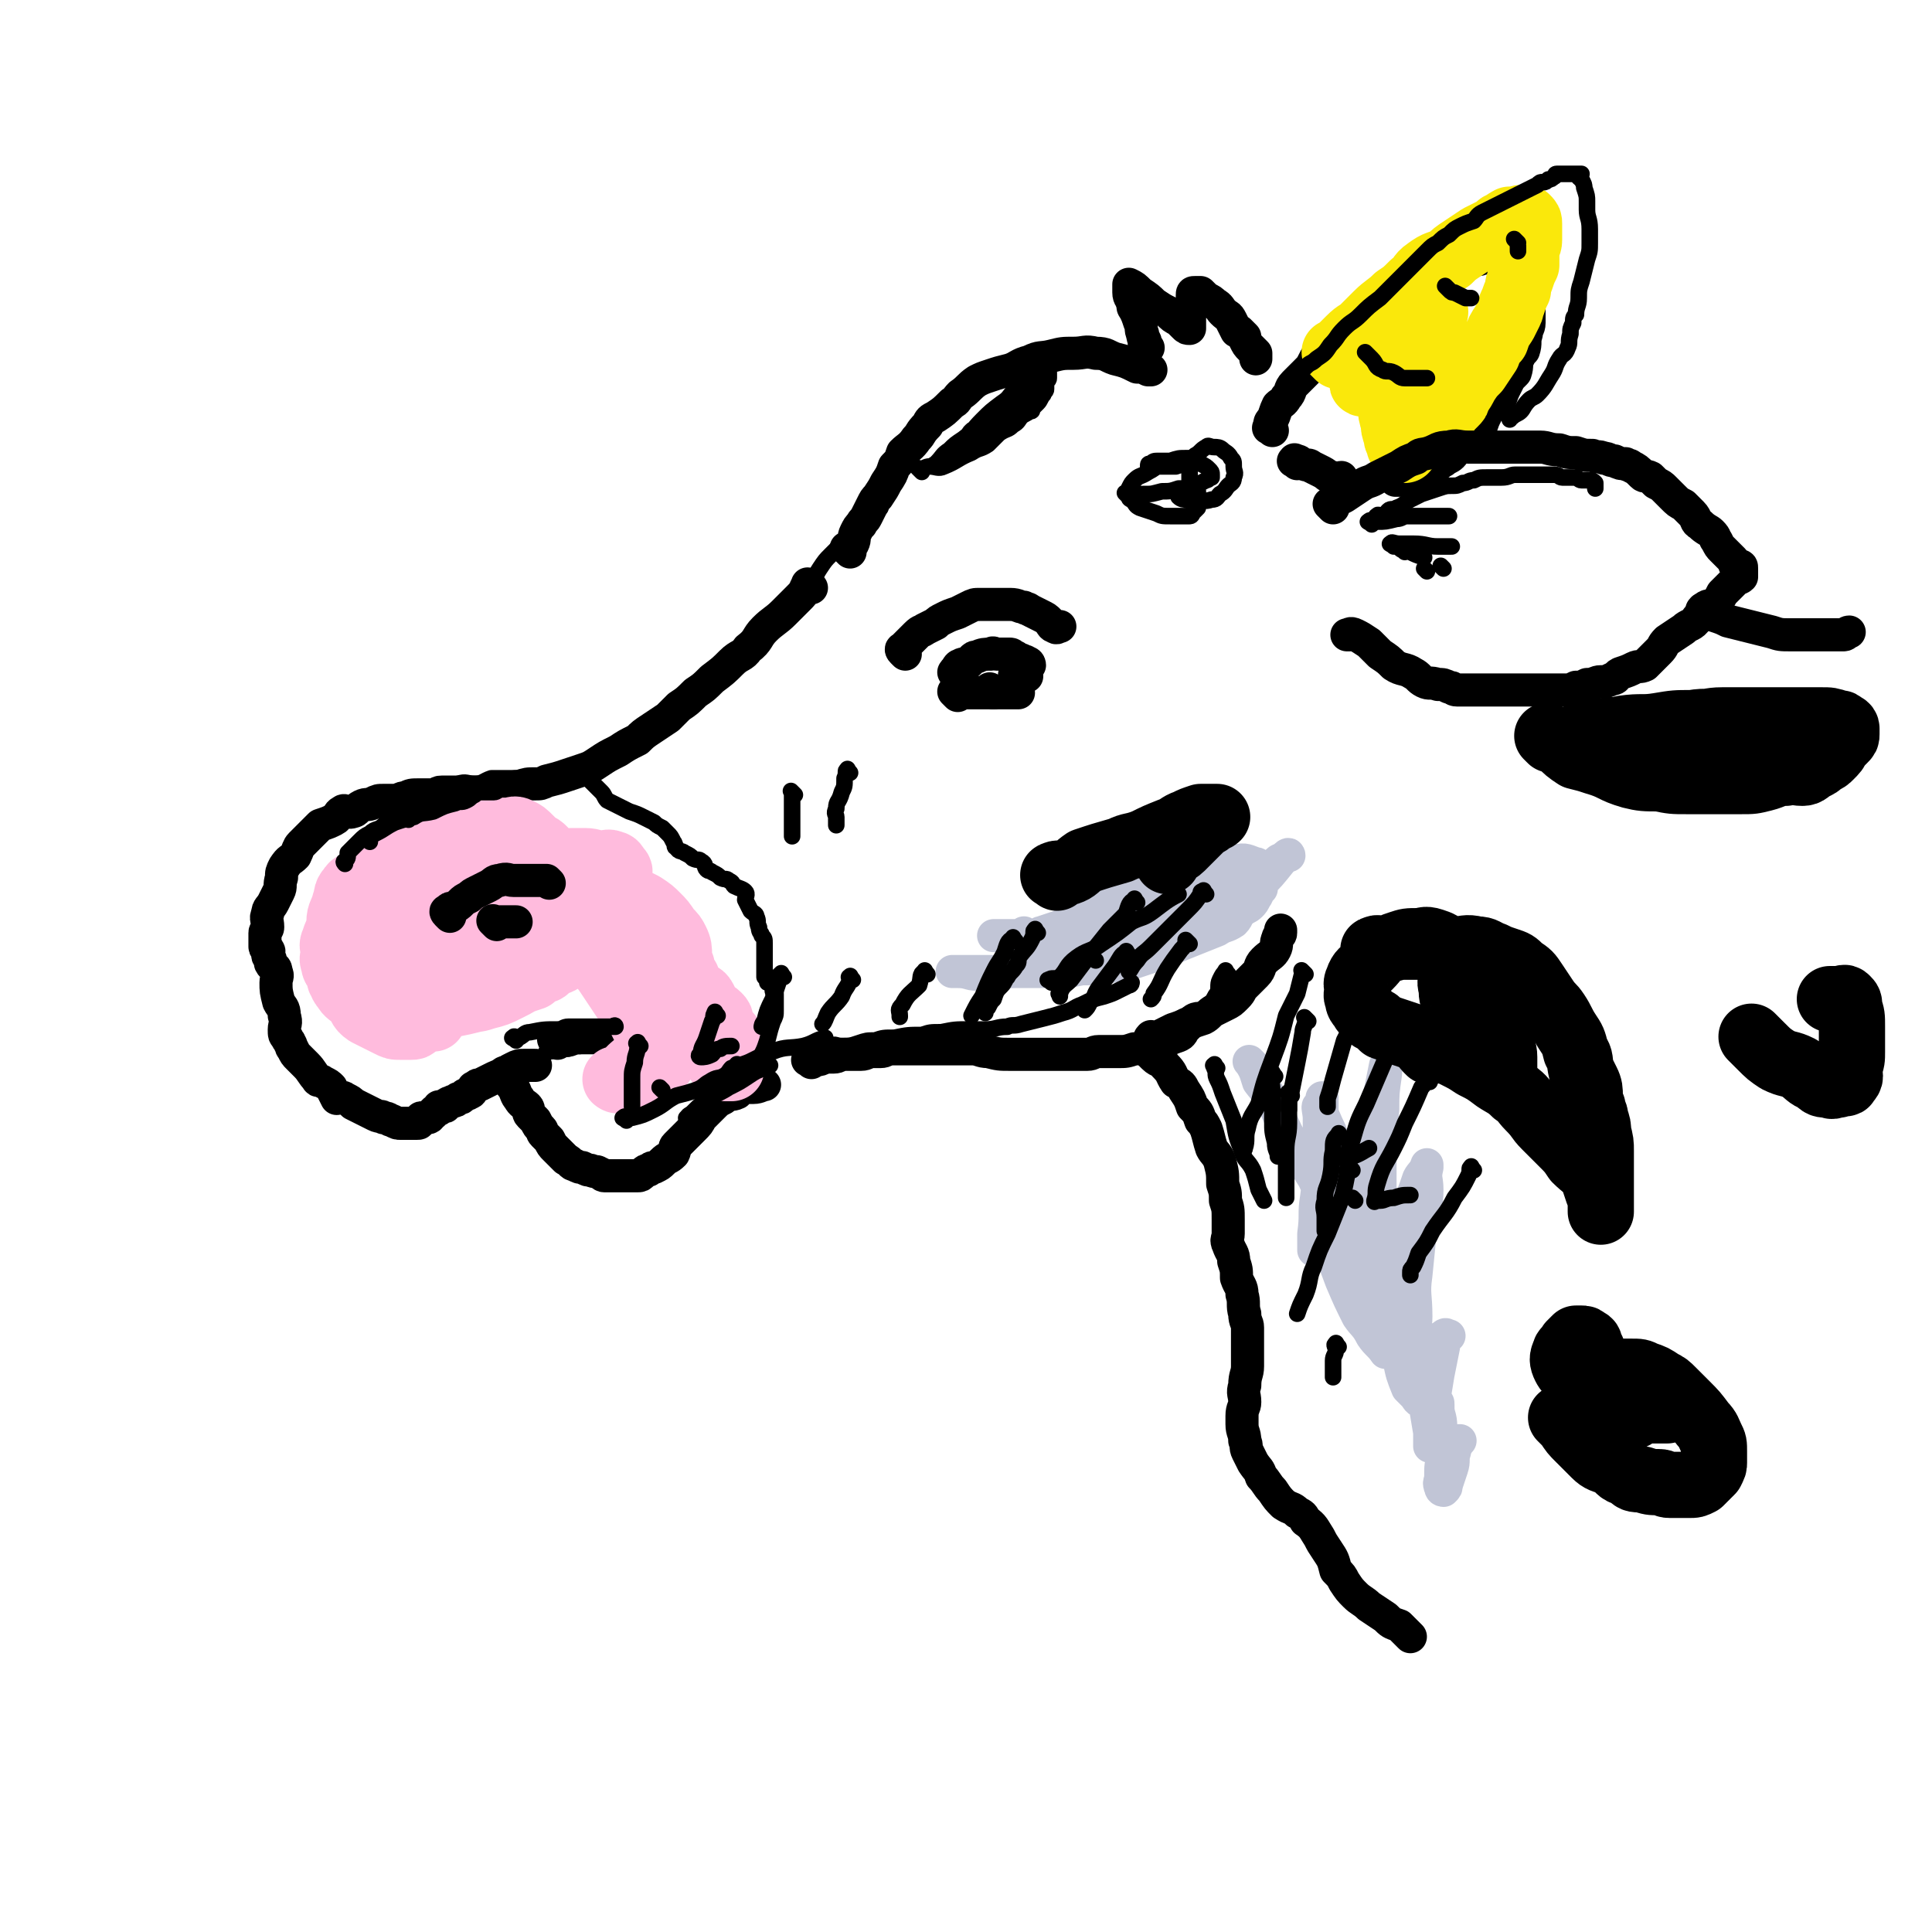 <svg viewBox='0 0 700 700' version='1.1' xmlns='http://www.w3.org/2000/svg' xmlns:xlink='http://www.w3.org/1999/xlink'><g fill='none' stroke='rgb(0,0,0)' stroke-width='12' stroke-linecap='round' stroke-linejoin='round'><path d='M294,213c-1,-1 -1,-1 -1,-1 -1,-1 0,0 0,0 0,1 -1,0 -1,1 -1,2 -1,2 -3,4 -2,2 -2,2 -5,5 -3,3 -4,3 -7,6 -3,3 -2,4 -6,7 -2,3 -3,2 -6,5 -3,3 -3,3 -7,6 -3,3 -3,3 -6,5 -3,3 -3,3 -6,5 -2,2 -2,2 -4,4 -3,2 -3,2 -6,4 -3,2 -3,2 -5,4 -4,2 -4,2 -7,4 -4,2 -4,2 -7,4 -3,2 -3,2 -6,3 -3,1 -3,1 -6,2 -3,1 -3,1 -7,2 -2,1 -2,1 -4,1 -3,0 -3,0 -6,1 -2,0 -2,0 -5,1 -2,1 -1,1 -3,1 -3,1 -3,0 -6,0 -1,0 -1,0 -3,0 -3,0 -3,0 -5,0 -3,0 -3,0 -6,0 -2,0 -1,1 -3,1 -3,0 -3,0 -5,0 -3,0 -3,0 -5,1 -2,0 -2,1 -4,1 -2,0 -2,0 -4,0 -2,0 -2,0 -4,1 -2,1 -2,0 -4,1 -2,1 -2,2 -3,2 -2,1 -3,-1 -4,0 -2,1 -1,2 -3,3 -2,1 -2,1 -5,2 -2,2 -2,2 -3,3 -2,2 -2,2 -4,4 -1,1 -1,2 -2,4 -2,2 -2,1 -4,4 -1,2 -1,2 -1,4 -1,3 0,3 -1,5 -1,2 -1,2 -2,4 -1,2 -2,2 -2,4 -1,2 0,2 0,5 0,1 -1,1 -1,2 0,2 0,2 0,3 0,1 0,2 0,2 0,1 1,0 1,1 1,1 0,1 0,2 0,1 1,1 1,2 0,1 0,1 0,1 1,2 2,1 2,3 1,2 0,2 0,4 0,3 0,3 1,7 1,2 2,2 2,5 1,3 0,3 0,5 0,2 0,2 1,3 0,1 1,1 1,2 1,1 0,1 1,2 1,2 1,2 2,3 2,2 2,2 3,3 2,2 2,3 4,5 0,1 1,0 2,1 2,1 2,1 3,2 1,2 1,2 2,4 1,0 2,-1 3,0 2,1 2,1 3,2 2,1 2,1 4,2 2,1 2,1 4,2 2,1 2,0 3,1 2,0 2,1 3,1 2,1 2,1 3,1 1,0 1,0 2,0 1,0 1,0 2,0 1,0 1,0 2,0 1,0 1,0 1,-1 1,-1 0,-1 1,-1 1,0 1,0 2,0 1,0 1,-1 1,-1 1,-1 1,0 1,-1 1,-1 1,-1 2,-1 0,-1 0,-1 0,-1 1,0 1,0 2,0 1,0 0,-1 1,-1 1,-1 1,0 2,-1 1,0 1,0 2,-1 1,0 1,0 2,-1 1,-1 1,0 2,-1 1,0 1,-1 1,-1 1,-1 0,-1 1,-1 1,-1 1,-1 2,-1 2,-1 2,-1 4,-2 2,-1 2,-1 5,-2 1,-1 1,-1 3,-2 2,-1 2,-1 4,-1 1,0 1,0 2,0 1,0 1,0 2,0 '/><path d='M202,378c-1,-1 -1,-1 -1,-1 -1,-1 0,0 0,0 0,0 0,0 0,0 1,0 1,0 1,0 1,0 1,0 3,0 2,0 2,-1 4,-1 2,0 2,0 4,0 3,0 3,0 5,0 2,0 2,0 4,0 2,0 2,0 4,0 2,0 2,0 3,0 2,0 2,0 3,1 1,1 1,1 2,1 2,1 2,1 3,2 1,0 1,1 1,1 1,1 1,1 1,1 '/><path d='M184,390c-1,-1 -2,-2 -1,-1 0,0 0,1 1,2 1,2 1,2 2,3 1,2 1,3 2,4 1,2 2,2 3,3 1,1 0,2 1,3 1,1 1,1 2,2 1,2 1,2 2,3 1,1 0,1 1,2 1,1 1,1 2,2 1,2 1,2 2,3 1,1 1,1 2,2 1,1 1,1 2,2 2,1 2,2 3,2 2,1 2,1 3,1 2,1 2,1 3,1 2,1 2,0 3,1 1,0 1,1 2,1 1,0 1,0 1,0 2,0 2,0 3,0 1,0 1,0 1,0 1,0 1,0 2,0 2,0 2,0 3,0 1,0 1,0 2,0 1,0 1,0 2,-1 1,-1 1,-1 2,-1 1,-1 1,-1 2,-1 2,-1 2,-1 3,-2 2,-2 2,-1 4,-3 1,-2 0,-2 1,-3 2,-2 2,-2 3,-3 2,-2 2,-2 3,-3 2,-2 2,-2 3,-4 2,-2 2,-2 4,-4 2,-2 2,-2 4,-3 2,-2 3,-1 5,-2 1,-1 1,-2 3,-2 2,0 2,0 3,0 2,0 3,-1 4,-1 0,0 -1,0 -1,0 '/><path d='M294,385c-1,-1 -2,-1 -1,-1 0,-1 1,0 3,0 2,0 2,-1 3,-1 2,0 2,0 3,0 2,0 2,-1 3,-1 1,0 1,0 2,0 2,0 2,0 3,0 1,0 1,0 2,0 2,0 2,-1 4,-1 0,0 0,0 1,0 1,0 1,0 2,0 2,0 2,-1 3,-1 2,0 2,0 4,0 2,0 2,0 4,0 1,0 1,0 2,0 2,0 2,0 3,0 2,0 2,0 4,0 2,0 2,0 3,0 3,0 3,0 6,0 2,0 2,0 4,0 3,0 3,1 6,1 4,1 4,1 8,1 3,0 3,0 6,0 3,0 3,0 7,0 2,0 2,0 5,0 2,0 2,0 5,0 2,0 2,0 5,0 2,0 2,-1 4,-1 3,0 3,0 7,0 3,0 3,0 6,-1 2,0 2,0 4,-1 3,-1 3,-1 5,-2 3,-1 3,0 5,-1 3,-1 3,-1 4,-3 2,-2 2,-2 3,-3 1,-1 2,-1 2,-1 '/><path d='M308,200c-1,-1 -1,-1 -1,-1 -1,-1 0,0 0,0 0,0 0,0 0,0 1,-1 1,-1 2,-2 1,-2 0,-2 1,-4 1,-2 1,-2 2,-3 1,-2 1,-1 2,-3 1,-2 1,-2 2,-4 1,-2 1,-2 2,-3 2,-3 2,-3 3,-5 2,-3 2,-3 3,-6 2,-2 2,-2 3,-5 2,-2 3,-2 5,-5 2,-2 1,-2 4,-5 1,-2 1,-2 3,-3 3,-2 3,-2 6,-5 2,-1 1,-1 3,-3 3,-2 3,-3 6,-5 2,-1 2,-1 5,-2 3,-1 3,-1 7,-2 3,-1 3,-2 7,-3 4,-2 4,-1 8,-2 4,-1 4,-1 8,-1 4,0 4,-1 8,0 4,0 4,1 7,2 4,1 4,1 8,3 2,0 2,0 4,1 1,0 1,0 1,0 '/><path d='M416,126c-1,-1 -1,-1 -1,-1 -1,-1 0,0 0,0 0,0 0,-1 0,-1 0,-1 -1,-1 -1,-3 -1,-2 0,-2 -1,-4 -1,-3 -1,-3 -2,-5 -1,-1 0,-1 -1,-3 0,-1 -1,-1 -1,-3 0,-1 0,-1 0,-2 0,-1 0,-1 0,-1 0,0 0,0 0,0 2,1 2,1 4,3 3,2 3,2 5,4 3,2 3,2 5,3 2,2 2,2 4,3 1,1 1,1 2,2 1,1 1,1 2,1 0,0 0,0 0,0 0,-1 0,-1 0,-3 0,-2 0,-2 0,-4 0,-1 1,-1 1,-3 0,-1 0,-1 0,-2 0,-1 0,-1 1,-1 1,0 1,0 2,0 1,1 1,1 2,2 2,1 2,1 3,2 2,1 2,2 3,3 2,2 2,1 3,3 1,2 1,2 2,4 1,0 1,0 1,0 1,1 1,1 2,2 0,0 0,0 0,1 1,2 1,2 2,3 1,1 1,1 2,2 0,1 0,1 0,2 '/><path d='M461,156c-1,-1 -2,-1 -1,-1 0,-2 0,-2 1,-3 1,-2 1,-3 2,-5 1,-1 2,-1 3,-3 2,-2 1,-3 3,-5 2,-2 2,-2 4,-4 2,-2 2,-2 3,-4 1,-2 1,-2 3,-4 1,-2 1,-2 3,-3 2,-2 2,-2 5,-3 1,-2 1,-2 3,-3 1,-1 2,-1 3,-2 2,-1 2,-2 3,-3 2,-1 2,-1 3,-2 2,-1 2,-2 3,-2 2,-1 2,0 4,-1 1,-1 1,-2 2,-3 2,-1 2,-1 5,-1 1,-1 1,0 2,-1 2,-1 1,-1 2,-2 2,-1 2,-1 3,-1 1,-1 1,-1 2,-1 1,-1 1,-1 2,-1 2,-1 2,-1 3,-1 2,-1 2,-1 3,-1 2,-1 2,-1 3,-1 2,-1 2,-1 3,-1 2,-1 2,0 4,-1 0,0 0,-1 1,-1 1,-1 1,-1 2,-1 1,0 1,0 2,0 1,0 1,0 1,0 1,0 1,0 1,0 1,0 1,-1 1,-1 1,0 1,0 1,0 1,0 1,0 1,0 1,0 1,0 1,0 1,0 1,0 1,1 0,1 0,2 0,3 0,1 0,1 1,2 1,1 1,1 1,2 0,1 0,2 0,3 0,2 0,2 0,3 0,1 0,1 0,2 0,2 0,2 0,3 0,2 0,2 0,3 0,3 0,3 0,5 0,2 -1,2 -1,4 -1,3 0,3 -1,6 -1,1 -1,1 -2,3 -1,2 0,2 -1,5 -1,1 -1,1 -2,2 -1,2 -1,2 -2,4 -1,2 -1,3 -2,5 -1,1 -2,1 -3,2 -1,1 -1,1 -2,3 -1,2 -1,3 -2,5 -1,1 -1,0 -2,1 -1,1 -1,1 -2,2 -1,1 0,1 -1,2 -1,1 -1,0 -2,1 -2,1 -2,2 -3,3 -1,1 -2,1 -3,2 -2,1 -1,1 -3,2 -1,1 -2,1 -3,1 -2,1 -2,0 -3,1 -1,1 -1,2 -2,2 -2,1 -2,0 -3,0 -1,0 -1,1 -2,1 -1,0 -1,0 -1,0 -1,0 0,0 0,0 '/><path d='M470,168c-1,-1 -2,-1 -1,-1 0,-1 0,0 1,0 1,0 1,1 2,1 2,1 2,0 3,1 2,1 2,1 4,2 2,1 2,2 4,2 2,1 2,0 3,0 '/></g>
<g fill='none' stroke='rgb(250,232,11)' stroke-width='24' stroke-linecap='round' stroke-linejoin='round'><path d='M485,129c-1,-1 -1,-1 -1,-1 -1,-1 0,0 0,0 1,-1 1,-1 2,-2 2,-2 2,-2 3,-3 3,-3 3,-2 5,-4 3,-3 3,-3 5,-5 3,-3 4,-3 7,-6 3,-2 3,-2 6,-5 3,-2 2,-3 5,-5 4,-3 4,-2 8,-4 2,-2 2,-2 5,-4 3,-2 3,-2 6,-4 2,-1 2,-1 4,-2 2,-1 2,-1 3,-2 1,-1 1,0 2,-1 1,-1 1,-1 2,-1 0,-1 0,0 0,0 1,0 1,0 2,0 1,0 1,-1 2,-1 0,0 1,0 1,0 1,0 1,0 1,0 1,1 1,1 1,2 0,2 0,2 0,4 0,1 0,1 0,2 0,2 -1,2 -1,4 0,2 0,3 0,5 -1,2 -1,2 -2,5 -1,2 -1,2 -1,4 -1,2 -1,2 -2,5 -1,1 0,1 -1,3 -1,2 -1,2 -2,4 -2,3 -2,3 -3,6 -2,2 -2,2 -3,5 -2,3 -2,3 -4,6 -2,2 -2,2 -4,5 -1,2 -1,2 -3,5 0,1 0,1 -1,2 -1,1 -1,1 -2,2 -1,1 -1,2 -2,3 -1,1 -1,2 -2,2 -2,2 -2,1 -4,2 -1,1 -1,2 -2,3 -2,1 -2,1 -3,2 -1,1 -1,0 -2,1 -1,1 -1,1 -1,2 -1,0 -1,-1 -1,-1 0,0 0,0 0,0 -1,0 -1,0 -1,-1 -1,-2 -1,-2 -1,-3 -1,-3 -1,-3 -1,-5 -1,-3 -1,-3 -1,-6 -1,-2 0,-3 -1,-5 -1,-3 -2,-2 -2,-5 -1,0 0,-1 0,-1 0,-1 -1,-1 -1,-1 -1,-1 -1,0 -1,0 -1,1 -1,1 -2,1 -1,1 -2,0 -2,1 -1,1 -2,2 -1,2 1,0 2,-1 5,-2 2,-2 3,-1 5,-3 4,-3 3,-4 7,-8 2,-2 2,-2 4,-5 2,-3 3,-3 4,-5 1,-2 1,-3 1,-3 0,0 0,1 -1,2 -2,3 -2,3 -3,6 -2,3 -2,3 -3,6 -1,2 -2,2 -3,3 -1,1 -1,1 -1,2 -1,0 0,-1 0,-1 1,-1 1,0 2,-1 2,-2 2,-2 3,-4 2,-1 1,-2 2,-3 1,0 3,0 2,0 0,1 -1,1 -3,2 -2,2 -3,2 -5,4 -1,1 -1,1 -2,2 -1,1 -1,1 -1,2 '/></g>
<g fill='none' stroke='rgb(0,0,0)' stroke-width='12' stroke-linecap='round' stroke-linejoin='round'><path d='M483,184c-1,-1 -1,-1 -1,-1 -1,-1 0,0 0,0 1,0 0,-1 1,-1 2,-1 2,-1 4,-2 3,-2 3,-2 6,-4 3,-2 3,-1 6,-3 4,-2 4,-2 8,-4 3,-2 3,-2 6,-3 2,-2 2,-1 5,-2 3,-1 3,-2 7,-2 3,-1 3,0 7,0 3,0 3,0 6,0 3,0 3,0 7,0 3,0 3,0 7,0 3,0 3,0 6,0 3,0 3,1 7,1 3,1 3,1 6,1 3,1 3,1 6,1 2,1 2,0 4,1 2,0 2,1 4,1 2,1 2,1 4,1 1,1 1,0 2,1 2,1 2,1 4,3 1,1 1,0 3,1 1,1 1,1 2,2 2,1 2,1 3,2 2,2 2,2 3,3 2,2 2,2 4,3 2,2 2,2 3,3 2,2 1,3 3,4 2,2 3,2 4,3 2,2 1,2 2,3 1,2 1,2 2,3 1,1 1,1 2,2 1,1 1,1 2,2 1,1 0,2 1,2 0,0 1,0 1,0 1,0 1,0 1,1 0,1 0,1 0,2 0,0 0,0 0,0 0,0 0,0 0,0 0,1 0,1 0,1 -1,1 -1,0 -2,1 -1,1 -1,1 -2,2 -2,2 -2,2 -3,3 -1,2 -1,2 -2,3 -2,2 -3,1 -4,2 -2,2 -1,3 -3,4 -2,3 -3,2 -5,4 -3,2 -3,2 -6,4 -2,2 -1,2 -3,4 -3,3 -3,3 -5,5 -2,1 -2,0 -4,1 -2,1 -2,1 -5,2 -2,1 -1,2 -3,2 -2,1 -2,1 -4,1 -2,0 -2,1 -5,1 -2,1 -2,1 -4,1 -2,1 -2,1 -4,1 -2,0 -2,0 -4,0 -2,0 -2,0 -4,0 -2,0 -2,0 -5,0 -1,0 -1,0 -3,0 -2,0 -2,0 -4,0 -3,0 -3,0 -5,0 -2,0 -2,0 -4,0 -3,0 -3,0 -6,0 -2,0 -2,0 -4,0 -2,0 -1,-1 -3,-1 -2,-1 -2,-1 -4,-1 -3,-1 -3,0 -5,-1 -2,-1 -2,-2 -4,-3 -3,-2 -4,-1 -7,-3 -2,-2 -2,-2 -5,-4 -2,-2 -2,-2 -4,-4 -3,-2 -3,-2 -5,-3 -2,-1 -2,0 -3,0 0,0 1,0 1,0 '/><path d='M618,222c-1,-1 -2,-1 -1,-1 0,-1 0,0 1,0 2,1 1,1 3,2 3,1 3,1 5,2 4,1 4,1 8,2 4,1 4,1 8,2 3,1 3,1 7,1 3,0 3,0 7,0 3,0 3,0 6,0 2,0 2,0 4,0 1,0 1,0 2,0 1,0 1,-1 2,-1 '/><path d='M418,377c-1,-1 -2,-1 -1,-1 0,-1 0,0 1,0 2,0 2,0 3,-1 2,-1 2,-1 4,-2 3,-1 3,-1 5,-2 3,-1 3,-1 6,-2 2,-1 2,-2 4,-3 2,-1 2,-1 4,-2 2,-1 2,-1 4,-3 2,-2 1,-2 3,-4 2,-2 2,-2 4,-4 2,-2 1,-3 3,-5 2,-2 3,-2 4,-4 1,-2 0,-2 1,-4 0,-1 1,-1 1,-2 0,-1 0,-1 0,-1 '/><path d='M417,382c-1,-1 -1,-1 -1,-1 -1,-1 0,0 0,0 1,1 1,1 2,2 2,2 3,1 4,3 3,3 2,3 4,6 2,1 2,1 3,3 2,3 2,3 3,6 2,2 2,2 3,5 1,1 1,1 2,3 1,3 1,4 2,7 1,2 2,2 3,5 1,4 1,4 1,8 1,3 1,3 1,6 1,3 1,3 1,7 0,2 0,2 0,5 0,2 -1,2 0,4 1,3 2,3 2,6 1,3 1,3 1,6 1,3 2,3 2,6 1,3 0,4 1,7 0,3 1,3 1,5 0,4 0,4 0,8 0,3 0,3 0,6 0,3 -1,3 -1,7 -1,3 0,3 0,6 0,2 -1,2 -1,5 0,1 0,1 0,3 0,3 1,3 1,6 1,2 0,2 1,4 1,2 1,2 2,4 2,3 2,2 3,5 2,2 2,3 4,5 2,3 2,3 4,5 3,2 3,1 5,3 2,1 2,1 3,3 3,2 3,3 5,6 1,2 1,2 3,5 2,3 2,3 3,7 2,2 2,2 3,4 2,3 2,3 4,5 2,2 3,2 5,4 3,2 3,2 6,4 2,2 2,2 5,3 2,2 2,2 3,3 1,1 1,1 1,1 0,0 0,0 0,0 '/><path d='M328,237c-1,-1 -1,-1 -1,-1 -1,-1 0,-1 0,-1 1,-1 1,-1 2,-2 2,-2 2,-2 3,-3 2,-2 2,-1 3,-2 2,-1 2,-1 4,-2 1,-1 1,-1 3,-2 2,-1 2,-1 5,-2 2,-1 2,-1 4,-2 2,-1 2,-1 4,-1 2,0 2,0 4,0 2,0 2,0 4,0 2,0 2,0 3,0 3,0 3,1 5,1 1,1 1,0 2,1 2,1 2,1 4,2 2,1 2,1 3,2 1,1 1,2 2,2 1,1 1,0 2,0 '/><path d='M347,245c-1,-1 -1,-1 -1,-1 -1,-1 0,0 0,0 0,0 0,0 0,0 0,0 0,-1 0,-1 1,-1 1,-2 2,-2 1,-1 2,0 2,0 1,-1 1,-1 2,-2 1,-1 1,-1 2,-1 2,-1 3,-1 5,-1 1,-1 1,0 2,0 3,0 3,0 5,0 1,0 1,1 2,1 1,1 1,1 2,1 1,1 1,0 2,1 1,0 1,1 1,1 '/><path d='M347,252c-1,-1 -1,-1 -1,-1 -1,-1 0,0 0,0 0,0 1,0 1,0 3,0 3,0 5,0 2,0 2,0 3,0 4,0 4,0 7,0 2,0 2,0 4,0 1,0 1,0 2,0 1,0 1,0 1,0 '/><path d='M369,246c-1,-1 -1,-1 -1,-1 -1,-1 0,0 0,0 1,0 1,0 2,0 1,0 1,0 2,0 '/><path d='M360,251c-1,-1 -1,-1 -1,-1 -1,-1 0,0 0,0 '/><path d='M360,251c-1,-1 -1,-1 -1,-1 '/><path d='M168,352c-1,-1 -2,-1 -1,-1 0,-1 1,-1 2,-1 2,-1 2,-2 4,-2 1,-1 1,-1 2,-1 2,-1 2,-1 3,-1 2,0 2,0 3,0 3,0 3,0 5,0 1,0 1,0 3,0 0,0 0,1 0,1 1,0 1,0 2,0 '/><path d='M174,362c-1,-1 -2,-1 -1,-1 0,-1 0,-1 1,-2 1,-1 1,-1 2,-1 1,-1 1,-1 2,-1 1,0 1,0 2,0 0,0 0,-1 1,-1 '/><path d='M187,343c-1,-1 -1,-1 -1,-1 '/></g>
<g fill='none' stroke='rgb(255,187,221)' stroke-width='24' stroke-linecap='round' stroke-linejoin='round'><path d='M160,302c-1,-1 -2,-1 -1,-1 0,-1 1,0 3,0 3,0 3,0 6,0 6,0 6,0 13,0 2,0 2,0 4,0 1,0 1,-1 3,0 2,1 2,1 4,3 1,1 1,1 2,2 2,1 2,1 3,2 1,1 1,1 2,2 1,1 1,2 2,2 3,1 3,0 6,0 2,0 2,0 5,0 3,0 3,1 6,1 2,0 2,-1 4,0 1,0 1,1 2,2 0,0 0,0 0,0 1,1 0,1 0,2 0,1 0,1 1,3 0,2 0,2 1,3 1,2 1,2 3,3 2,1 2,1 4,2 3,2 3,2 5,4 2,2 2,2 4,5 2,2 2,2 3,4 1,2 1,3 1,5 0,2 0,2 1,4 0,2 0,2 1,3 0,1 1,1 1,2 1,2 1,3 2,4 2,2 3,1 4,3 1,2 1,2 2,4 1,1 2,1 3,2 1,1 1,1 1,2 1,2 0,2 1,3 1,1 1,1 2,2 1,2 1,2 1,4 0,1 0,1 0,2 0,2 0,2 0,3 0,1 0,1 0,2 0,1 0,1 0,1 0,0 -1,0 -1,0 -1,0 -1,0 -1,0 -2,-1 -2,-1 -3,-3 -2,-3 -2,-3 -4,-6 -2,-3 -2,-3 -4,-5 -3,-4 -3,-4 -6,-8 -2,-3 -2,-3 -4,-6 -3,-4 -3,-4 -7,-8 -3,-3 -3,-3 -6,-6 -3,-3 -3,-2 -7,-5 -4,-3 -3,-3 -7,-6 -3,-3 -4,-2 -7,-4 -4,-2 -4,-2 -7,-4 -3,-2 -3,-2 -6,-3 -4,-1 -4,-1 -8,-1 -4,0 -4,0 -8,0 -5,0 -5,0 -11,1 -5,1 -5,1 -10,2 -4,1 -4,1 -8,2 -3,1 -3,1 -6,2 -1,1 -2,1 -2,1 0,0 2,-1 4,-2 3,-3 3,-3 7,-5 2,-3 3,-2 5,-5 2,-2 1,-3 3,-5 1,-1 2,-1 2,-1 -1,-1 -2,0 -4,0 -3,0 -3,0 -5,0 -2,0 -2,0 -3,0 -2,0 -2,0 -3,0 -1,0 -1,0 -2,0 -1,0 -1,0 -1,0 -1,0 -1,0 -1,0 -1,0 -1,0 -1,0 -1,0 -1,0 -1,0 -1,0 -1,0 -2,1 -1,1 -1,1 -2,3 -2,2 -2,2 -3,4 -2,4 -1,4 -2,8 -1,3 -1,3 -1,7 0,4 0,4 0,8 0,2 -1,2 0,5 1,3 1,3 2,5 2,3 2,3 5,4 2,2 3,1 6,2 3,1 3,1 7,2 3,1 3,1 7,1 5,0 5,0 10,0 4,0 4,0 7,-1 4,-1 4,-1 8,-3 4,-2 4,-2 8,-5 2,-3 3,-3 4,-5 2,-3 2,-3 3,-6 1,-3 1,-3 0,-5 -1,-3 0,-3 -2,-5 -2,-2 -2,-2 -5,-3 -3,-2 -3,-2 -5,-2 -5,-1 -5,-1 -10,0 -4,1 -4,2 -9,3 -4,2 -5,1 -9,4 -5,3 -5,4 -9,8 -2,2 -3,2 -4,5 -1,2 -1,2 -1,4 0,2 -1,3 0,4 1,1 2,1 4,1 3,1 3,2 7,2 4,1 4,1 8,0 4,-1 4,-1 8,-4 3,-1 3,-1 7,-4 3,-2 3,-2 6,-5 1,-1 1,-2 2,-4 1,-2 0,-2 0,-4 0,-2 0,-2 -1,-4 -1,-1 -1,-1 -3,-2 -3,-2 -4,-2 -7,-3 -4,-1 -4,-1 -7,-2 -4,-1 -4,0 -7,-1 -2,0 -2,0 -3,-1 -2,-1 -2,-1 -3,-1 0,-1 0,-1 0,-2 0,-1 0,-1 0,-2 0,0 -1,0 -1,0 -1,-1 0,-1 0,-2 0,-1 -1,0 -2,-1 -1,-1 -1,-1 -2,-1 -2,-1 -1,-1 -3,-2 -1,-1 -1,-1 -3,-1 -2,0 -2,0 -4,0 -3,1 -3,1 -6,2 -2,2 -2,3 -4,5 -2,2 -3,1 -4,3 -2,2 -1,3 -2,5 -1,4 -2,4 -2,7 0,3 0,3 0,6 0,3 0,3 0,5 0,3 0,3 0,5 0,2 0,2 0,3 0,2 0,2 1,3 1,2 1,2 3,3 2,2 2,2 5,3 2,1 3,1 5,1 3,1 3,1 6,1 3,0 3,0 5,0 4,0 4,0 8,0 4,0 4,0 7,0 5,-1 5,-1 9,-2 4,-1 4,-1 8,-3 3,-1 3,-1 7,-3 3,-1 3,-1 6,-2 1,-1 1,-2 2,-2 2,-1 2,0 3,-1 1,-1 1,-1 2,-2 1,-1 2,0 3,-1 2,-1 2,-2 4,-2 2,-1 2,0 4,0 2,0 2,1 3,1 2,1 2,1 3,1 2,1 2,1 3,1 2,1 2,1 3,1 2,1 2,0 4,1 2,1 2,1 4,2 2,1 2,1 4,2 2,1 2,1 3,2 1,1 1,1 2,2 1,1 1,1 1,2 1,2 1,2 1,3 0,1 0,1 0,2 0,1 0,1 0,2 0,1 0,1 0,2 0,0 1,-1 1,-1 0,1 0,2 0,4 0,3 0,3 -1,5 0,2 0,3 -1,5 -1,2 -1,2 -3,4 -1,2 -1,2 -3,3 -1,1 -2,0 -3,1 -1,0 -1,1 -1,2 -1,0 -1,-1 -1,-1 -1,0 -1,0 -2,0 -1,0 0,-1 -1,-1 -1,0 -1,0 -1,0 -1,0 -1,0 -2,0 -1,0 -1,0 -1,0 0,0 1,1 2,0 2,-2 2,-2 4,-4 2,-2 3,-1 5,-3 1,-2 0,-2 1,-4 1,-1 1,-1 1,-2 0,-1 0,-1 0,-2 -1,-2 -1,-2 -2,-3 -1,-2 -1,-2 -2,-4 -2,-3 -2,-3 -5,-6 -2,-3 -2,-3 -4,-6 -2,-3 -2,-3 -4,-6 -3,-3 -3,-3 -5,-5 -2,-2 -2,-3 -5,-5 -1,-1 -1,-1 -4,-1 -1,-1 -2,-1 -3,0 -3,1 -3,1 -6,2 -3,2 -4,2 -7,4 -5,3 -4,3 -9,6 -3,2 -3,1 -7,4 -2,1 -2,1 -5,3 -2,1 -2,0 -4,1 -1,1 -1,1 -2,2 -1,1 -1,0 -2,1 -1,1 -1,1 -1,1 -1,1 -1,1 -1,2 0,1 0,1 0,1 0,1 -1,0 -1,1 0,0 0,1 0,1 -1,0 -1,0 -2,0 -2,1 -2,1 -4,2 -1,1 -1,1 -2,1 -1,0 -1,0 -2,0 -1,0 -1,0 -2,0 -2,0 -2,0 -4,-1 -2,-1 -2,-1 -4,-2 -2,-1 -2,-1 -4,-2 -3,-2 -2,-3 -4,-5 -2,-2 -3,-2 -4,-4 -2,-2 -1,-3 -2,-5 -1,-2 -2,-2 -2,-4 -1,-2 0,-2 0,-4 0,-2 -1,-2 0,-4 1,-3 1,-3 2,-4 2,-2 2,-2 4,-3 2,-2 1,-3 4,-5 2,-1 2,0 5,-1 4,-1 4,-2 8,-2 3,-1 3,0 5,0 3,0 3,0 5,0 2,0 2,0 3,0 1,0 1,0 1,1 0,0 0,0 0,0 1,-1 0,-1 1,-1 1,0 1,0 2,0 '/></g>
<g fill='none' stroke='rgb(0,0,0)' stroke-width='12' stroke-linecap='round' stroke-linejoin='round'><path d='M163,332c-1,-1 -1,-1 -1,-1 -1,-1 0,-1 0,-1 1,-1 1,-1 2,-1 2,-1 2,-1 3,-2 1,-1 1,-1 3,-2 1,-1 1,-1 3,-2 2,-1 2,-1 4,-2 2,-1 2,-2 4,-2 3,-1 3,0 5,0 2,0 2,0 4,0 2,0 2,0 3,0 2,0 2,0 3,0 1,0 1,0 2,0 0,0 1,1 1,1 '/><path d='M180,335c-1,-1 -1,-1 -1,-1 -1,-1 0,0 0,0 0,0 1,0 1,0 1,0 1,0 2,0 1,0 1,0 2,0 1,0 1,0 2,0 1,0 1,0 1,0 '/></g>
<g fill='none' stroke='rgb(0,0,0)' stroke-width='6' stroke-linecap='round' stroke-linejoin='round'><path d='M193,283c-1,-1 -1,-1 -1,-1 -1,-1 0,0 0,0 0,0 -1,0 -1,0 -2,0 -2,0 -3,0 -2,0 -2,0 -4,0 -3,0 -3,0 -6,0 -3,1 -3,2 -6,2 -3,0 -3,-1 -6,0 -4,1 -3,1 -7,2 -1,1 -2,0 -3,1 -2,1 -2,2 -4,3 -2,1 -2,1 -4,2 -3,2 -3,1 -5,3 -2,2 -2,2 -4,4 -2,2 -3,1 -5,3 -2,1 -2,1 -4,3 -2,2 -2,2 -4,4 0,2 0,2 -1,3 0,0 -1,0 0,1 0,0 0,-1 0,-1 '/><path d='M134,305c-1,-1 -2,-1 -1,-1 1,-1 1,-1 3,-2 4,-2 3,-2 7,-4 3,-1 3,-1 7,-2 3,-2 3,-1 7,-2 4,-2 4,-2 8,-3 2,-1 2,0 4,-1 2,-1 1,-1 3,-2 1,-1 2,-1 3,-1 2,0 2,0 3,0 1,0 1,0 1,0 1,0 2,-1 1,-1 -1,0 -2,0 -4,0 -3,0 -3,0 -6,1 -4,1 -4,1 -7,2 -4,1 -4,1 -7,3 -3,1 -3,2 -5,3 -2,1 -2,1 -3,2 '/><path d='M205,281c-1,-1 -2,-1 -1,-1 0,-1 0,0 1,0 2,0 2,0 3,0 2,0 2,0 3,1 2,1 2,1 3,2 1,1 1,1 2,2 1,1 1,1 2,2 1,1 1,2 2,3 2,1 2,1 4,2 2,1 2,1 4,2 3,1 3,1 5,2 2,1 2,1 4,2 1,1 1,1 3,2 1,1 1,1 2,2 1,1 1,1 2,3 1,1 0,2 1,2 1,2 2,1 3,2 2,1 2,1 3,2 2,1 2,0 3,1 2,1 1,2 2,3 1,1 1,0 2,1 2,1 2,1 3,2 2,1 2,0 3,1 2,1 1,1 2,2 2,1 3,1 4,2 1,1 0,2 0,3 1,2 1,2 2,4 1,1 2,1 2,2 1,2 0,2 1,4 0,2 1,2 1,3 1,1 1,1 1,3 0,2 0,2 0,3 0,2 0,2 0,3 0,2 0,2 0,3 0,1 0,1 0,1 0,1 0,1 0,2 0,0 1,0 1,0 0,1 0,1 0,2 0,0 1,-1 1,-1 1,0 1,0 1,1 0,1 0,1 0,1 0,1 0,1 0,2 0,1 1,0 1,1 0,1 0,1 0,2 0,2 0,2 0,4 0,2 0,2 -1,4 -1,3 -1,3 -2,7 -1,3 -1,3 -2,5 -1,2 -1,2 -1,3 0,0 0,0 0,0 '/></g>
<g fill='none' stroke='rgb(193,197,214)' stroke-width='12' stroke-linecap='round' stroke-linejoin='round'><path d='M454,386c-1,-1 -1,-1 -1,-1 -1,-1 0,0 0,0 2,3 2,4 3,7 3,4 3,3 5,7 3,6 3,7 6,13 4,8 4,7 9,15 3,7 4,7 7,14 4,7 3,8 7,15 2,6 3,5 5,11 2,5 1,5 3,10 2,4 2,4 3,8 1,2 1,2 1,3 0,1 0,1 0,2 0,0 0,0 0,0 -2,-3 -3,-3 -5,-6 -2,-4 -3,-4 -5,-7 -3,-6 -3,-6 -6,-13 -3,-8 -3,-8 -5,-16 -1,-7 -2,-7 -2,-15 -1,-5 0,-5 0,-11 0,-5 -1,-5 -1,-9 0,-4 0,-4 0,-8 0,-2 -1,-5 0,-4 1,2 2,5 4,9 1,5 1,5 3,11 2,7 2,7 4,15 1,6 1,6 2,12 0,5 0,5 0,11 0,2 -1,1 -1,3 0,1 0,2 0,2 0,-2 -1,-3 -1,-5 0,-6 -1,-6 0,-13 1,-8 2,-8 3,-16 2,-9 2,-9 3,-18 2,-8 2,-8 5,-16 1,-5 1,-5 2,-10 1,-1 1,-2 1,-3 0,0 0,0 0,0 0,3 -1,3 -1,6 -1,7 -1,7 -1,13 -1,9 -1,9 -1,18 0,8 0,8 0,16 0,7 0,7 -1,13 0,5 -1,5 -1,11 0,2 0,3 0,4 0,0 0,-2 0,-2 0,0 1,0 1,0 2,-5 2,-5 4,-10 3,-7 3,-7 6,-14 3,-5 3,-5 5,-11 1,-2 2,-2 3,-5 0,0 0,0 0,0 0,0 0,0 0,1 -1,4 0,4 0,8 0,6 -1,6 -2,11 -1,10 -1,10 -2,20 -1,7 0,7 0,15 0,4 -1,4 0,8 0,2 0,3 2,4 0,1 1,0 2,0 2,-1 2,-1 3,-2 2,-1 1,-2 3,-3 1,-1 1,0 2,0 0,0 -1,0 -1,0 -1,2 -1,2 -1,4 -1,5 -1,5 -2,10 -1,6 -1,6 -2,13 -1,5 -1,5 -1,10 0,2 0,2 0,3 0,0 0,0 0,0 0,-3 0,-3 0,-5 -1,-6 -1,-6 -2,-12 -1,-6 -1,-6 -3,-13 -2,-8 -3,-8 -5,-17 -3,-8 -3,-8 -6,-15 -2,-7 -2,-7 -5,-13 -3,-5 -3,-5 -6,-10 -1,-3 -1,-3 -3,-5 -1,-1 -1,0 -2,0 -1,0 -1,0 -2,1 -2,3 -1,3 -3,5 -2,4 -2,4 -3,8 -1,2 -1,2 -2,4 0,1 0,0 0,1 0,0 0,0 0,0 0,-3 0,-3 0,-6 1,-7 0,-7 1,-13 1,-8 1,-8 2,-15 0,-7 0,-7 0,-13 0,-4 0,-7 0,-8 0,-1 0,1 0,3 0,4 0,4 0,9 0,3 0,3 1,7 1,2 1,2 2,3 0,0 1,0 1,0 1,0 1,1 2,0 1,-1 1,-2 2,-3 1,-1 2,-3 2,-2 1,1 0,3 -1,6 -1,5 -2,5 -2,11 -1,5 0,5 0,11 0,4 -1,4 0,9 0,1 1,2 2,3 1,1 1,1 2,1 3,0 3,0 5,0 3,0 3,-1 6,-2 2,-1 2,-1 4,-2 1,0 1,0 2,0 0,2 -1,3 -1,5 0,7 0,7 0,13 0,6 0,6 0,12 0,6 0,6 1,11 1,5 1,5 3,10 1,1 1,1 2,2 2,2 1,2 3,3 2,1 2,0 4,0 0,0 1,0 1,0 1,0 1,0 1,1 0,1 0,1 0,1 0,3 1,3 1,7 1,5 1,5 1,11 -1,3 -1,3 -1,7 0,2 -1,2 0,4 0,1 1,1 1,1 1,-1 1,-1 1,-2 1,-3 1,-3 2,-6 1,-3 0,-3 1,-6 0,-2 1,-2 1,-3 0,0 0,-1 0,-1 0,0 0,0 1,0 0,0 0,0 0,0 '/><path d='M401,336c-1,-1 -1,-1 -1,-1 -1,-1 0,0 0,0 2,0 2,-1 5,-1 4,0 4,1 8,0 5,-1 5,-2 10,-3 4,-2 4,-2 8,-3 5,-1 5,-1 10,-3 4,-1 4,-1 7,-3 3,-2 3,-1 6,-3 2,-1 2,-1 3,-2 2,-1 3,-1 4,-2 2,-1 1,-2 2,-3 1,-1 1,0 2,-1 1,-1 2,-2 2,-1 -1,0 -2,1 -3,2 -4,5 -4,5 -8,9 -5,5 -5,5 -10,8 -7,5 -8,4 -15,8 -7,4 -6,5 -13,8 -6,2 -6,2 -12,3 -5,1 -5,1 -10,1 -3,0 -3,0 -6,0 -2,0 -2,0 -5,0 -2,0 -2,0 -3,0 -1,0 -1,0 -2,0 -1,0 -2,0 -1,0 0,1 1,2 2,2 4,1 4,0 8,0 4,0 4,0 8,0 7,-1 7,-1 13,-2 6,-2 6,-2 12,-4 4,-2 4,-2 9,-4 5,-2 5,-2 10,-4 3,-2 3,-1 6,-3 2,-2 1,-3 3,-4 1,-1 2,-1 3,-2 1,-1 1,-1 2,-3 1,-1 0,-1 1,-2 0,-1 1,-2 1,-1 -2,1 -3,2 -7,3 -5,3 -5,3 -11,6 -4,2 -3,3 -7,5 -8,4 -8,3 -16,7 -6,2 -6,2 -13,5 -6,1 -6,2 -11,3 -5,1 -5,1 -10,1 -4,0 -4,0 -9,0 -3,0 -3,0 -6,0 -2,0 -2,0 -3,0 -3,0 -3,0 -6,0 -2,0 -2,0 -4,0 -1,0 -1,0 -3,0 -2,0 -2,0 -4,0 -1,0 -2,0 -2,0 0,0 1,0 2,0 4,0 4,1 7,1 7,0 7,-1 14,-1 6,-1 6,0 13,-1 8,-2 8,-3 16,-5 7,-2 7,-2 13,-5 8,-3 8,-3 16,-6 5,-3 5,-2 10,-5 5,-3 4,-3 8,-6 4,-2 5,-2 8,-5 2,-1 2,-1 3,-3 0,-1 0,-1 0,-2 0,-1 1,-1 0,-1 -3,-1 -4,-2 -7,-1 -6,1 -6,2 -12,4 -7,2 -8,1 -15,4 -8,2 -8,2 -15,6 -8,3 -8,3 -15,6 -5,2 -5,3 -10,5 -2,1 -5,1 -4,1 0,0 3,-1 6,-2 6,-2 6,-2 12,-4 6,-3 6,-3 13,-6 4,-2 5,-1 10,-2 3,-1 3,-1 7,-2 0,0 1,0 1,0 -1,0 -2,0 -3,1 -5,3 -5,4 -10,6 -7,4 -7,4 -14,7 -5,3 -5,3 -10,5 -3,1 -3,2 -6,3 -2,1 -2,1 -3,1 0,0 0,0 0,0 3,-1 3,0 7,-1 3,-1 3,0 6,-1 2,-1 2,-1 4,-2 0,0 1,0 1,0 -1,-1 -2,0 -3,0 -3,0 -3,-1 -6,-1 -5,-1 -5,-1 -10,-1 -3,0 -3,0 -6,0 -4,0 -4,0 -7,0 -2,0 -2,0 -3,0 -2,0 -3,0 -3,0 1,0 2,0 5,0 2,0 2,0 3,0 2,0 2,0 3,-1 0,0 0,0 0,0 '/></g>
<g fill='none' stroke='rgb(0,0,0)' stroke-width='6' stroke-linecap='round' stroke-linejoin='round'><path d='M227,406c-1,-1 -2,-1 -1,-1 0,-1 1,0 3,0 4,-1 4,-1 8,-3 4,-2 4,-3 8,-5 4,-1 4,-1 7,-2 3,-1 3,-2 5,-3 3,-2 3,-1 5,-2 2,-1 2,-2 3,-3 1,0 1,0 1,0 0,0 0,0 0,0 0,0 0,0 0,0 '/><path d='M250,406c-1,-1 -2,-1 -1,-1 0,-1 1,-1 2,-2 3,-3 3,-3 6,-5 3,-2 4,-2 7,-4 4,-2 4,-2 7,-4 3,-2 3,-2 6,-3 1,-1 1,-1 2,-1 '/><path d='M268,387c-1,-1 -2,-1 -1,-1 0,-1 0,0 1,0 3,-1 3,-1 5,-2 4,-2 4,-2 7,-3 5,-2 6,-1 11,-2 4,-1 4,-2 8,-3 '/><path d='M303,380c-1,-1 -2,-1 -1,-1 0,-1 1,0 3,0 3,0 3,0 6,-1 3,-1 3,-1 6,-1 3,-1 3,-1 7,-1 5,-1 5,-1 10,-1 3,-1 3,-1 7,-1 5,-1 5,-1 10,-1 3,0 3,0 6,0 4,0 4,-1 8,-1 2,-1 2,0 5,-1 4,-1 4,-1 8,-2 4,-1 4,-1 7,-2 4,-1 4,-2 7,-3 4,-2 4,-2 8,-3 3,-1 3,-1 5,-2 2,-1 2,-1 4,-2 1,0 1,-1 1,-1 '/><path d='M376,338c-1,-1 -1,-2 -1,-1 -1,0 0,1 -1,3 -2,4 -2,3 -5,7 0,2 0,2 -1,3 0,0 0,0 0,0 -1,2 -2,2 -3,4 -1,1 -1,2 -2,3 -2,2 -2,2 -3,5 -1,1 -1,1 -2,3 -1,1 -1,1 -1,2 '/><path d='M412,327c-1,-1 -1,-2 -1,-1 -2,1 -2,2 -3,5 -3,3 -3,3 -6,6 -4,5 -4,5 -8,10 -3,4 -3,4 -6,8 -2,2 -3,2 -4,5 -1,0 0,0 0,0 0,0 0,1 0,1 '/><path d='M409,346c-1,-1 -1,-2 -1,-1 -2,1 -2,2 -4,5 -3,4 -3,4 -6,8 -2,3 -1,3 -3,5 -1,2 -1,2 -2,3 '/><path d='M431,342c-1,-1 -1,-1 -1,-1 -1,-1 0,0 0,0 -1,2 -1,2 -2,3 -3,4 -3,4 -5,7 -3,5 -2,5 -5,9 0,1 0,1 -1,2 0,0 0,0 0,0 '/><path d='M445,353c-1,-1 -1,-2 -1,-1 -1,1 -1,1 -2,3 -1,2 0,3 -1,5 -1,1 -1,2 -2,3 '/><path d='M441,387c-1,-1 -1,-2 -1,-1 -1,0 0,0 0,1 1,2 0,2 1,4 1,2 1,2 2,5 2,5 2,5 4,10 1,6 1,6 3,11 1,4 2,3 4,7 1,3 1,3 2,7 1,2 1,2 2,4 '/><path d='M462,390c-1,-1 -1,-2 -1,-1 -1,2 0,3 0,7 0,5 0,5 0,10 0,4 0,4 1,8 0,3 1,3 1,5 '/><path d='M468,397c-1,-1 -1,-2 -1,-1 -1,0 0,0 0,1 0,5 0,5 0,10 0,5 -1,5 -1,10 0,4 0,4 0,8 0,2 0,2 0,5 0,2 0,2 0,4 '/><path d='M486,412c-1,-1 -1,-2 -1,-1 -2,2 -2,2 -2,6 -1,4 0,4 -1,9 -1,5 -2,4 -2,9 -1,3 0,3 0,6 0,3 0,3 0,5 '/><path d='M491,435c-1,-1 -1,-1 -1,-1 '/><path d='M468,139c-1,-1 -2,-1 -1,-1 0,-1 0,-1 1,-1 1,0 1,0 2,-1 2,-2 2,-2 3,-3 2,-2 2,-1 4,-3 3,-2 3,-2 5,-5 3,-3 2,-3 5,-6 3,-3 3,-2 6,-5 3,-3 3,-3 7,-6 2,-2 2,-2 4,-4 3,-3 3,-3 5,-5 2,-2 2,-2 4,-4 2,-2 2,-2 4,-4 2,-2 2,-2 4,-3 2,-2 2,-2 4,-3 2,-2 2,-2 4,-3 2,-1 2,-1 5,-2 1,-1 1,-2 3,-3 2,-1 2,-1 4,-2 2,-1 2,-1 4,-2 2,-1 2,-1 4,-2 2,-1 2,-1 4,-2 2,-1 2,-1 4,-2 1,-1 1,-1 2,-1 1,0 1,0 2,-1 1,0 1,0 2,-1 1,0 0,-1 1,-1 1,0 1,0 1,0 1,0 1,0 2,0 1,0 1,0 2,0 1,0 1,0 2,0 1,0 1,0 2,0 0,0 -1,1 -1,1 0,1 1,0 1,1 1,2 1,2 1,3 1,3 1,3 1,5 0,1 0,1 0,3 0,3 1,3 1,7 0,3 0,3 0,5 0,3 0,3 -1,6 -1,4 -1,4 -2,8 -1,3 -1,3 -1,6 0,3 -1,3 -1,6 -1,1 -1,1 -1,3 -1,2 -1,2 -1,4 -1,3 0,3 -1,5 -1,3 -2,2 -3,4 -2,3 -1,3 -3,6 -2,3 -2,4 -5,7 -1,1 -2,1 -3,2 -2,2 -2,3 -3,4 -1,1 -2,1 -3,2 -1,0 -1,1 -1,1 '/><path d='M496,129c-1,-1 -2,-2 -1,-1 0,0 1,1 2,2 2,2 1,3 4,4 1,1 2,0 4,1 2,1 2,2 4,2 3,0 3,0 5,0 1,0 1,0 2,0 0,0 0,0 1,0 '/><path d='M525,105c-1,-1 -2,-2 -1,-1 0,0 0,0 1,1 1,1 1,1 2,1 2,1 2,1 4,2 1,0 1,0 2,0 '/><path d='M550,88c-1,-1 -2,-2 -1,-1 0,0 1,1 1,2 0,1 0,1 0,2 '/><path d='M490,424c-1,-1 -1,-2 -1,-1 -1,0 -1,1 -1,3 -1,5 -1,6 -3,11 -2,5 -2,5 -4,10 -3,6 -3,6 -5,12 -2,4 -1,5 -3,10 -2,4 -2,4 -3,7 '/><path d='M485,488c-1,-1 -1,-2 -1,-1 -1,0 0,1 0,2 0,2 -1,2 -1,4 0,3 0,4 0,6 '/></g>
<g fill='none' stroke='rgb(0,0,0)' stroke-width='24' stroke-linecap='round' stroke-linejoin='round'><path d='M562,268c-1,-1 -2,-2 -1,-1 1,0 2,1 4,2 3,3 3,3 6,5 4,1 4,1 7,2 7,2 6,3 13,5 4,1 5,1 10,1 5,1 5,1 10,1 5,0 5,0 10,0 5,0 5,0 10,0 4,0 4,0 8,-1 4,-1 4,-2 8,-2 3,-1 3,0 6,0 2,0 2,-1 4,-2 2,-1 2,-1 3,-2 2,-1 2,-1 3,-2 2,-2 2,-2 3,-4 1,-1 1,-1 2,-2 1,-1 1,-1 1,-2 0,-1 0,-1 0,-1 0,-1 0,-1 0,-1 0,-1 -1,-1 -1,-1 -1,-1 -1,-1 -2,-1 -3,-1 -3,-1 -6,-1 -4,0 -4,0 -7,0 -5,0 -5,0 -9,0 -5,0 -5,0 -10,0 -5,0 -5,0 -10,0 -5,0 -5,1 -11,1 -6,0 -6,0 -12,1 -6,1 -6,0 -13,1 -4,1 -4,0 -7,1 -3,0 -3,1 -5,1 -2,0 -3,0 -3,0 0,0 2,0 4,0 4,0 4,1 8,1 5,1 5,0 9,0 6,0 6,0 12,-1 4,0 4,0 9,-1 4,-1 4,-1 8,-2 3,-1 3,-1 6,-1 2,0 2,0 4,0 0,0 1,0 1,0 -3,0 -4,0 -9,0 -6,0 -6,-1 -12,0 -4,0 -4,1 -8,2 -4,1 -5,0 -9,1 -3,0 -3,1 -5,1 -1,0 -2,0 -1,0 1,0 2,0 5,0 3,0 3,0 6,0 3,0 3,0 6,0 0,0 0,0 1,0 '/><path d='M499,345c-1,-1 -2,-1 -1,-1 1,-1 2,0 4,0 3,0 3,-1 7,-1 5,0 5,0 9,0 5,0 5,1 9,1 4,0 4,-1 8,0 3,0 3,1 6,2 2,1 2,1 5,2 3,1 3,1 5,3 3,2 3,2 5,5 2,3 2,3 4,6 2,3 2,2 4,5 2,3 2,4 4,7 2,3 2,3 3,7 2,3 1,3 2,7 1,2 1,2 2,4 1,2 1,3 1,5 0,2 0,2 1,4 0,2 1,2 1,4 1,3 1,3 1,5 1,4 1,4 1,7 0,3 0,3 0,6 0,4 0,4 0,8 0,1 0,1 0,3 0,2 0,2 0,3 0,1 0,2 0,2 0,0 0,-1 0,-2 0,-3 0,-3 -1,-5 -1,-3 -1,-3 -2,-6 -2,-3 -3,-3 -6,-6 -2,-3 -2,-3 -5,-6 -3,-3 -3,-3 -6,-6 -3,-3 -2,-3 -6,-7 -2,-2 -2,-3 -5,-5 -3,-3 -4,-3 -7,-5 -4,-3 -4,-3 -8,-5 -3,-2 -3,-2 -7,-4 -4,-2 -4,-1 -8,-3 -3,-2 -3,-2 -6,-3 -3,-1 -3,-1 -6,-2 -3,-1 -3,-1 -6,-2 -2,-2 -2,-2 -4,-3 -2,-2 -2,-2 -3,-3 -1,-2 -2,-2 -2,-4 -1,-2 0,-2 0,-3 0,-2 -1,-2 0,-4 1,-3 2,-3 4,-5 3,-3 2,-3 5,-5 3,-2 3,-2 6,-3 3,-1 3,-1 7,-1 2,0 2,-1 5,0 3,1 3,1 5,3 4,3 4,3 7,7 3,3 3,4 6,7 2,2 2,2 4,4 2,2 2,3 3,4 '/><path d='M544,360c-1,-1 -1,-2 -1,-1 -1,0 0,1 0,3 0,3 0,3 0,6 0,4 0,4 1,8 0,4 1,4 1,7 0,3 0,4 0,7 '/><path d='M517,378c-1,-1 -2,-2 -1,-1 0,1 0,2 1,3 1,1 1,1 1,1 '/><path d='M527,356c-1,-1 -1,-2 -1,-1 -1,1 0,2 0,4 0,3 1,3 1,6 1,4 1,4 1,8 '/><path d='M567,515c-1,-1 -2,-2 -1,-1 0,0 1,1 2,2 2,3 2,3 4,5 3,3 3,3 6,6 2,2 3,2 6,3 3,2 2,3 6,4 2,2 2,2 5,2 3,1 3,1 6,1 2,0 2,1 4,1 3,0 3,0 7,0 2,0 2,0 4,-1 1,-1 1,-1 2,-2 1,-1 1,-1 2,-2 1,-2 1,-2 1,-3 0,-2 0,-2 0,-4 0,-3 0,-3 -1,-5 -1,-2 -1,-3 -3,-5 -3,-4 -3,-4 -6,-7 -2,-2 -2,-2 -5,-5 -2,-2 -2,-2 -4,-3 -3,-2 -3,-2 -6,-3 -2,-1 -2,-1 -5,-1 -2,0 -2,0 -4,0 -2,0 -2,0 -4,0 -2,0 -2,1 -3,1 -2,0 -2,0 -3,0 0,0 0,0 0,0 0,-1 0,-1 0,-3 0,-2 0,-2 0,-4 0,-2 0,-2 -1,-3 0,-1 0,-2 -1,-2 -1,-1 -1,-1 -2,-1 -1,0 -1,0 -1,0 -1,0 -1,0 -1,0 -1,1 -1,1 -2,2 -1,2 -2,2 -2,3 -1,2 -1,3 0,5 1,2 1,1 2,3 1,1 1,1 2,2 1,1 1,1 2,2 '/><path d='M582,510c-1,-1 -1,-1 -1,-1 -1,-1 0,0 0,0 2,1 1,1 3,2 3,1 3,1 6,2 1,0 1,0 2,0 0,0 0,0 0,0 -1,0 -1,-1 -1,-1 0,0 1,0 1,0 3,0 3,-1 6,-1 2,0 2,0 4,0 1,0 1,0 2,0 '/><path d='M636,377c-1,-1 -2,-2 -1,-1 0,0 1,1 3,3 3,3 3,3 6,5 4,2 4,1 8,3 3,2 3,3 6,4 2,2 2,2 5,2 1,1 1,0 3,0 2,-1 3,0 3,-1 2,-2 1,-2 1,-5 1,-3 1,-3 1,-6 0,-4 0,-4 0,-9 0,-4 0,-4 -1,-7 0,-2 0,-2 -1,-3 -1,-1 -1,0 -2,0 -1,0 -1,0 -1,0 -1,0 -1,0 -1,0 -1,0 -1,0 -2,0 0,0 0,0 0,0 '/><path d='M383,318c-1,-1 -2,-1 -1,-1 1,-1 2,0 5,-1 3,-1 3,-2 6,-4 6,-2 6,-2 13,-4 4,-2 4,-1 9,-3 4,-2 4,-2 9,-4 3,-1 3,-2 6,-3 2,-1 2,-1 5,-2 2,0 2,0 3,0 1,0 1,0 2,0 1,0 1,0 1,0 0,0 0,0 0,0 -1,1 -1,0 -2,1 -1,1 -1,1 -3,2 -2,2 -2,2 -4,4 -2,2 -2,2 -4,4 -2,2 -3,1 -4,3 -1,1 -1,1 -1,2 0,0 0,0 0,0 0,0 0,-1 0,-1 0,-1 1,0 1,-1 0,-1 0,-1 0,-1 '/></g>
<g fill='none' stroke='rgb(0,0,0)' stroke-width='6' stroke-linecap='round' stroke-linejoin='round'><path d='M187,377c-1,-1 -2,-1 -1,-1 0,-1 1,0 2,0 2,-1 2,-2 4,-2 5,-1 5,-1 10,-1 2,0 2,-1 4,-1 2,0 2,0 3,0 2,0 2,0 3,0 2,0 2,0 4,0 1,0 1,0 2,0 2,0 2,0 3,0 1,0 1,0 2,0 0,0 0,0 0,0 0,0 0,-1 -1,0 -3,0 -3,0 -6,1 -3,2 -3,2 -6,3 -3,2 -3,1 -6,2 -2,1 -2,1 -4,2 -1,0 -2,1 -2,1 0,0 0,0 1,0 1,0 1,-1 2,-1 2,0 2,0 4,0 2,0 2,-1 3,-1 1,0 1,0 2,0 0,0 -1,0 -1,0 '/><path d='M232,379c-1,-1 -1,-2 -1,-1 -1,0 0,0 0,1 0,3 -1,3 -1,6 -1,3 -1,3 -1,6 0,2 0,2 0,4 0,2 0,2 0,4 0,1 0,1 0,2 '/><path d='M240,395c-1,-1 -1,-1 -1,-1 '/><path d='M260,368c-1,-1 -1,-2 -1,-1 -1,1 0,2 -1,3 -1,3 -1,3 -2,6 -1,3 -2,3 -2,6 -1,0 -1,1 0,1 1,0 2,0 4,-1 1,-1 1,-2 3,-2 1,-1 2,-1 4,-1 '/><path d='M284,354c-1,-1 -1,-2 -1,-1 -1,0 -1,1 -1,3 -1,3 -1,3 -2,6 -2,4 -2,4 -3,8 -1,1 -1,2 -1,2 0,0 0,0 0,0 '/><path d='M309,355c-1,-1 -1,-2 -1,-1 -1,0 0,0 0,1 -1,3 -2,3 -3,6 -2,3 -3,3 -5,6 -1,2 -1,3 -2,4 '/><path d='M336,353c-1,-1 -1,-2 -1,-1 -2,1 -1,2 -2,5 -3,3 -4,3 -6,7 -2,2 -1,2 -1,4 0,1 0,0 0,0 '/><path d='M368,341c-1,-1 -1,-2 -1,-1 -2,1 -2,2 -3,5 -2,4 -2,3 -4,7 -2,4 -2,4 -4,9 -2,3 -2,3 -4,7 0,0 0,0 0,0 '/><path d='M473,353c-1,-1 -1,-1 -1,-1 -1,-1 0,0 0,0 -1,4 -1,4 -2,8 -2,4 -2,4 -4,8 -2,8 -2,8 -5,16 -3,8 -3,8 -5,16 -2,4 -3,4 -4,9 -1,3 0,4 -1,7 0,1 -1,0 -1,1 '/><path d='M474,370c-1,-1 -1,-1 -1,-1 -1,-1 0,0 0,0 0,3 -1,3 -1,5 -1,6 -1,6 -2,11 -1,5 -1,5 -2,10 -1,3 -1,3 -1,5 0,1 0,1 0,2 0,0 0,0 0,0 '/><path d='M505,339c-1,-1 -1,-2 -1,-1 -3,3 -3,4 -4,9 -3,7 -3,7 -6,15 -3,8 -3,7 -7,15 -2,7 -2,7 -4,14 -1,4 -1,4 -2,7 0,1 0,2 0,3 '/><path d='M512,368c-1,-1 -1,-2 -1,-1 -2,1 -2,2 -3,5 -4,7 -4,7 -7,14 -3,7 -3,7 -6,14 -3,6 -3,6 -5,13 -2,4 -1,5 -2,8 0,0 0,-1 0,-1 1,-1 1,-1 2,-1 3,-1 4,-2 6,-3 '/><path d='M518,392c-1,-1 -1,-1 -1,-1 -1,-1 0,0 0,0 -1,2 -1,2 -2,3 -3,7 -3,7 -6,13 -2,5 -2,5 -4,9 -3,6 -4,6 -6,13 -1,3 0,3 -1,6 0,1 0,0 0,0 1,0 1,0 2,0 2,0 2,-1 5,-1 3,-1 3,-1 6,-1 '/><path d='M534,424c-1,-1 -1,-2 -1,-1 -1,0 0,1 -1,3 -2,4 -2,4 -5,8 -3,6 -4,6 -8,12 -2,4 -2,4 -5,8 -1,3 -1,3 -2,5 -1,1 -1,1 -1,2 0,0 0,0 0,1 '/><path d='M572,386c-1,-1 -1,-2 -1,-1 -1,1 0,2 -1,4 0,3 -1,3 -2,6 -1,4 -1,4 -2,8 -1,3 -1,3 -2,6 '/><path d='M500,188c-1,-1 -2,-1 -1,-1 0,-1 1,0 2,0 1,0 1,-1 2,-2 1,-1 2,0 3,-1 3,-1 3,-2 5,-3 2,-1 2,-1 4,-2 3,-1 3,-1 6,-2 3,-1 3,-1 5,-1 2,0 2,0 4,-1 2,0 2,-1 4,-1 2,-1 2,-1 5,-1 3,0 3,0 5,0 3,0 3,-1 5,-1 2,0 2,0 4,0 2,0 2,0 4,0 2,0 2,0 3,0 2,0 2,0 3,0 2,0 2,1 3,1 2,0 2,0 4,0 2,0 2,1 3,1 1,0 1,0 3,0 1,0 1,0 2,1 0,0 0,0 0,1 0,0 0,0 0,1 '/><path d='M497,190c-1,-1 -2,-1 -1,-1 0,-1 1,0 3,0 3,0 3,0 7,-1 2,0 2,-1 4,-1 3,0 3,0 7,0 1,0 1,0 3,0 1,0 1,0 3,0 1,0 1,0 2,0 '/><path d='M505,198c-1,-1 -2,-1 -1,-1 0,-1 1,0 3,0 3,0 3,0 5,0 5,0 5,1 9,1 2,0 2,0 3,0 1,0 1,0 2,0 '/><path d='M509,200c-1,-1 -2,-1 -1,-1 0,-1 0,0 1,0 1,0 1,1 2,1 2,1 2,1 5,2 0,0 0,0 0,0 '/><path d='M517,207c-1,-1 -1,-1 -1,-1 '/><path d='M523,206c-1,-1 -1,-1 -1,-1 '/><path d='M289,218c-1,-1 -2,-1 -1,-1 0,-1 0,-1 1,-1 2,-2 2,-2 4,-4 3,-3 2,-3 4,-6 2,-3 2,-3 4,-5 2,-2 2,-2 3,-3 1,-1 1,-1 2,-2 1,-1 1,-1 1,-1 0,0 0,0 0,0 '/><path d='M318,185c-1,-1 -2,-1 -1,-1 0,-1 0,0 1,0 1,0 1,0 1,0 '/><path d='M288,288c-1,-1 -1,-1 -1,-1 -1,-1 0,0 0,0 0,0 0,1 0,1 0,1 0,1 0,3 0,2 0,2 0,5 0,2 0,2 0,4 0,1 0,1 0,2 0,0 0,0 0,1 '/><path d='M308,280c-1,-1 -1,-2 -1,-1 -1,0 0,1 -1,3 0,3 0,3 -1,5 -1,4 -2,3 -2,6 -1,2 0,2 0,3 0,2 0,2 0,3 '/><path d='M381,356c-1,-1 -2,-1 -1,-1 1,-1 2,0 4,-1 3,-3 2,-4 6,-7 4,-3 5,-2 9,-5 6,-4 6,-4 11,-8 4,-2 4,-1 8,-4 4,-3 5,-4 9,-6 '/><path d='M437,324c-1,-1 -1,-2 -1,-1 -1,0 -1,0 -1,1 -2,3 -2,3 -5,6 -3,3 -3,3 -6,6 -4,4 -4,4 -7,7 -3,3 -3,2 -5,5 -2,2 -2,3 -3,4 '/><path d='M397,348c-1,-1 -1,-1 -1,-1 -1,-1 0,0 0,0 '/><path d='M334,171c-1,-1 -1,-1 -1,-1 -1,-1 0,0 0,0 2,0 2,-1 4,-1 2,0 3,1 5,0 5,-2 5,-3 10,-5 3,-2 3,-1 6,-3 2,-2 2,-2 4,-4 3,-2 3,-1 5,-3 2,-1 2,-2 3,-3 1,-1 2,-1 3,-2 1,0 1,0 1,-1 1,-1 1,-1 2,-2 1,-1 1,-2 2,-3 0,-1 1,-1 1,-2 0,-1 0,-1 0,-2 0,-1 1,-1 1,-2 0,0 0,0 0,-1 0,0 0,0 0,-1 0,0 0,0 0,0 0,0 0,0 0,0 -1,-1 0,0 0,0 0,0 0,0 0,0 0,0 0,0 0,0 -1,-1 -1,0 -2,0 -2,1 -2,1 -4,2 -3,2 -3,2 -6,4 -3,3 -2,3 -5,5 -4,3 -4,3 -7,6 -4,4 -3,4 -7,7 -3,2 -3,2 -5,4 -3,2 -2,2 -5,5 0,0 -2,1 -1,1 0,0 1,-1 3,-2 4,-3 4,-2 7,-5 5,-4 5,-4 9,-8 2,-1 1,-1 3,-3 0,0 0,0 0,0 2,-2 2,-2 5,-3 3,-2 3,-2 6,-4 2,-1 2,-2 3,-3 0,0 0,0 0,0 0,0 0,0 0,0 -2,2 -2,2 -5,4 -4,2 -4,2 -8,5 -4,3 -4,3 -7,6 -4,3 -4,3 -8,7 -2,2 -2,2 -4,4 0,0 1,-1 1,-1 0,0 0,0 1,0 0,0 0,-1 1,-1 3,-2 4,-1 7,-3 4,-2 3,-2 7,-5 4,-3 3,-3 7,-5 2,-1 2,-1 4,-2 1,0 1,0 1,0 0,0 0,0 0,0 -2,1 -3,1 -5,2 -3,2 -3,3 -6,5 -3,2 -3,1 -5,3 -1,1 -2,2 -2,2 0,0 1,-1 2,-2 1,-1 1,0 2,-1 3,-2 3,-3 6,-5 2,-2 2,-1 4,-3 1,-1 1,-1 2,-2 0,0 0,0 0,0 0,0 0,0 0,1 -1,0 -1,-1 -2,-1 -3,1 -3,1 -5,2 -3,1 -2,2 -5,3 -1,1 -2,1 -3,1 0,0 0,0 0,0 -1,1 -1,0 -2,1 -1,1 -1,1 -1,2 '/><path d='M409,180c-1,-1 -1,-1 -1,-1 -1,-1 0,0 0,0 1,0 1,0 2,0 2,0 2,0 4,0 4,0 3,0 7,-1 3,0 3,0 6,-1 3,0 3,0 6,-1 2,-1 2,-1 4,-2 1,0 1,-1 2,-1 0,0 0,0 0,0 0,0 0,-1 0,-1 0,-1 0,-1 -1,-2 -1,-1 -1,-1 -3,-2 -2,-1 -2,-1 -5,-1 -3,0 -3,0 -6,0 -2,0 -2,0 -4,0 -2,0 -2,0 -3,1 -1,0 -1,0 -1,1 0,0 0,0 0,1 0,0 0,-1 1,-1 2,0 2,0 5,0 2,0 2,0 4,0 3,-1 3,-1 5,-2 1,0 1,-1 2,-1 0,0 0,0 0,0 0,0 0,0 0,0 -2,0 -2,0 -3,0 -3,0 -3,0 -6,1 -5,1 -4,2 -8,4 -3,2 -3,1 -5,3 -1,1 -1,1 -2,3 0,1 0,2 0,3 0,1 1,1 1,1 2,2 1,2 3,3 3,1 3,1 6,2 2,1 2,1 5,1 1,0 1,0 2,0 1,0 1,0 3,0 1,0 1,0 2,0 1,0 1,-1 1,-1 1,-1 1,-1 2,-2 0,-1 0,-2 0,-3 0,-1 0,-1 0,-1 0,-1 0,-2 0,-2 -1,-1 -1,-1 -2,-1 -1,0 -1,0 -2,0 -1,0 -1,0 -2,1 -1,0 -1,0 -1,1 0,0 0,1 0,1 1,1 2,1 3,1 2,0 2,0 3,0 3,0 3,1 6,0 2,0 2,-1 3,-2 2,-1 2,-2 3,-3 1,-1 2,-1 2,-3 1,-2 0,-2 0,-4 0,-2 0,-2 -1,-3 -1,-2 -2,-2 -3,-3 -1,-1 -2,-1 -3,-1 -2,0 -2,-1 -3,0 -2,1 -2,2 -4,3 -1,1 -2,1 -2,2 -1,1 0,2 0,3 0,2 0,2 0,4 0,2 0,2 0,3 '/></g>
</svg>
